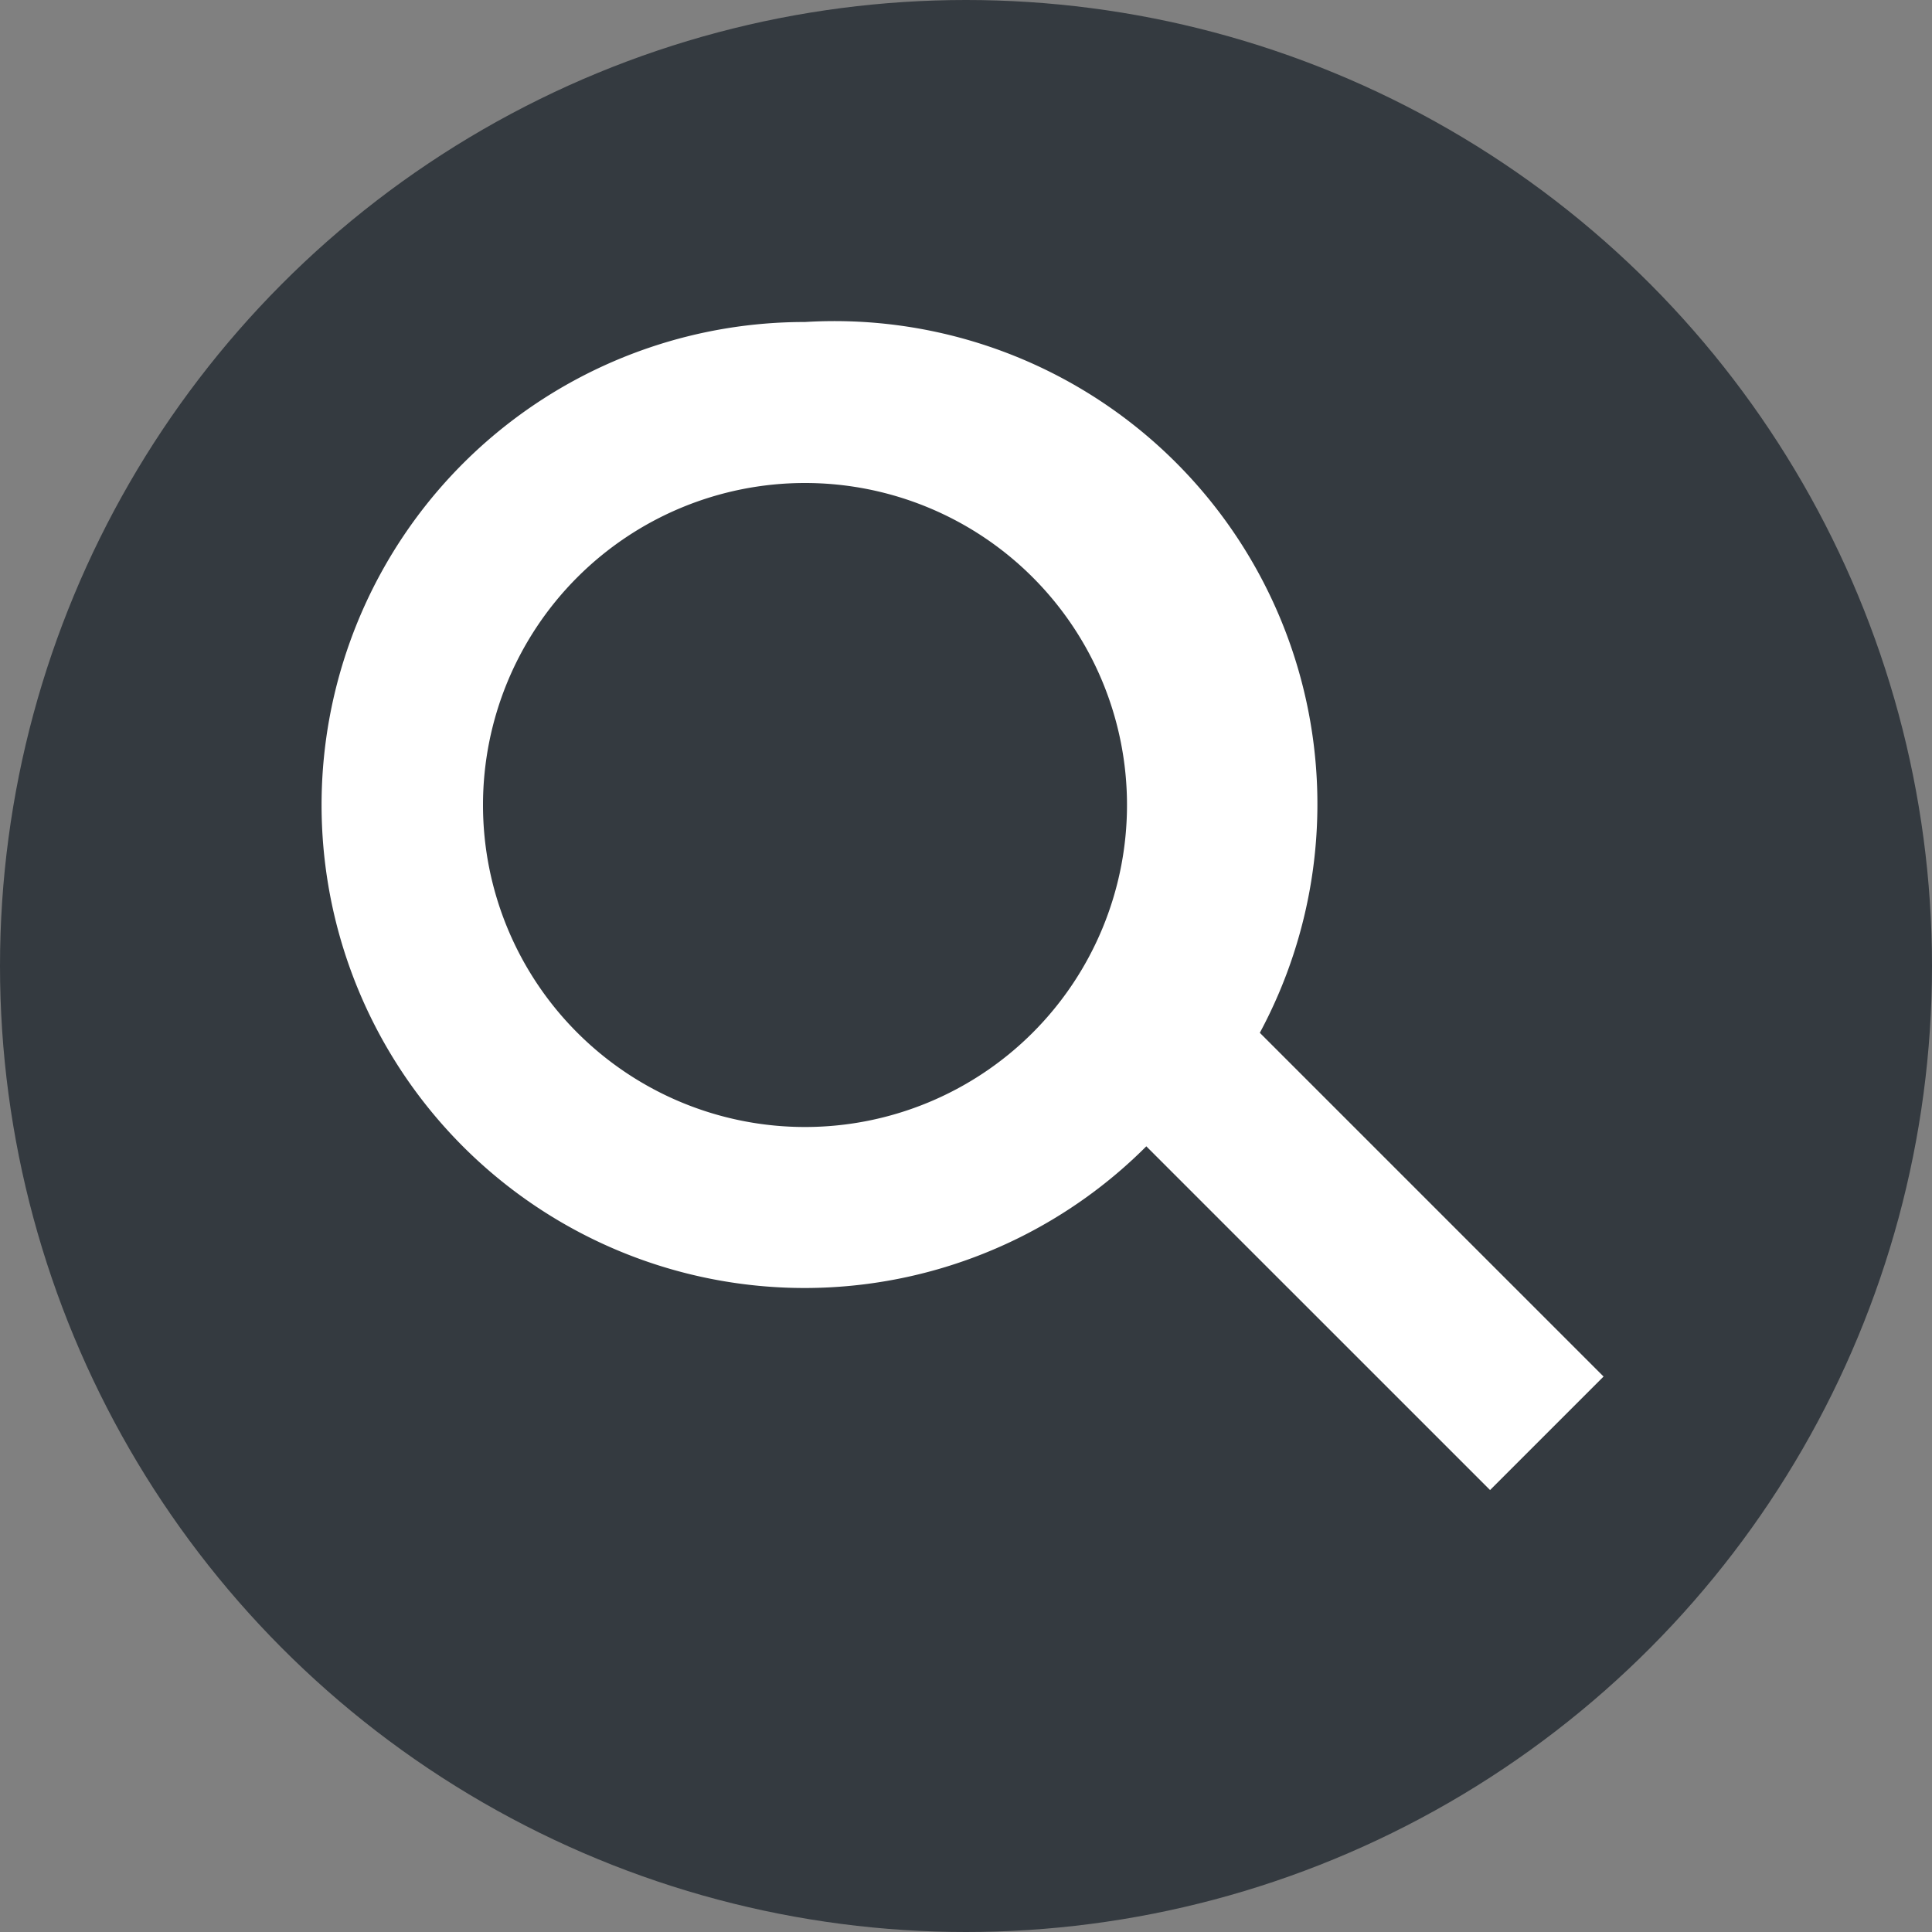 <svg xmlns="http://www.w3.org/2000/svg" width="50" height="50" viewBox="0 0 24 24" fill="none">
<rect x="0" y="0" width="24" height="24" fill="#808080" stroke="none"/>
<circle cx="12" cy="12" r="12" fill="#343a40"/>
<path fill="#fff" d="M10 4a6 6 0 104.24 10.24l4.27 4.27 1.41-1.41-4.27-4.27A6 6 0 0010 4zm0 2a4 4 0 110 8 4 4 0 010-8z"/>
</svg>